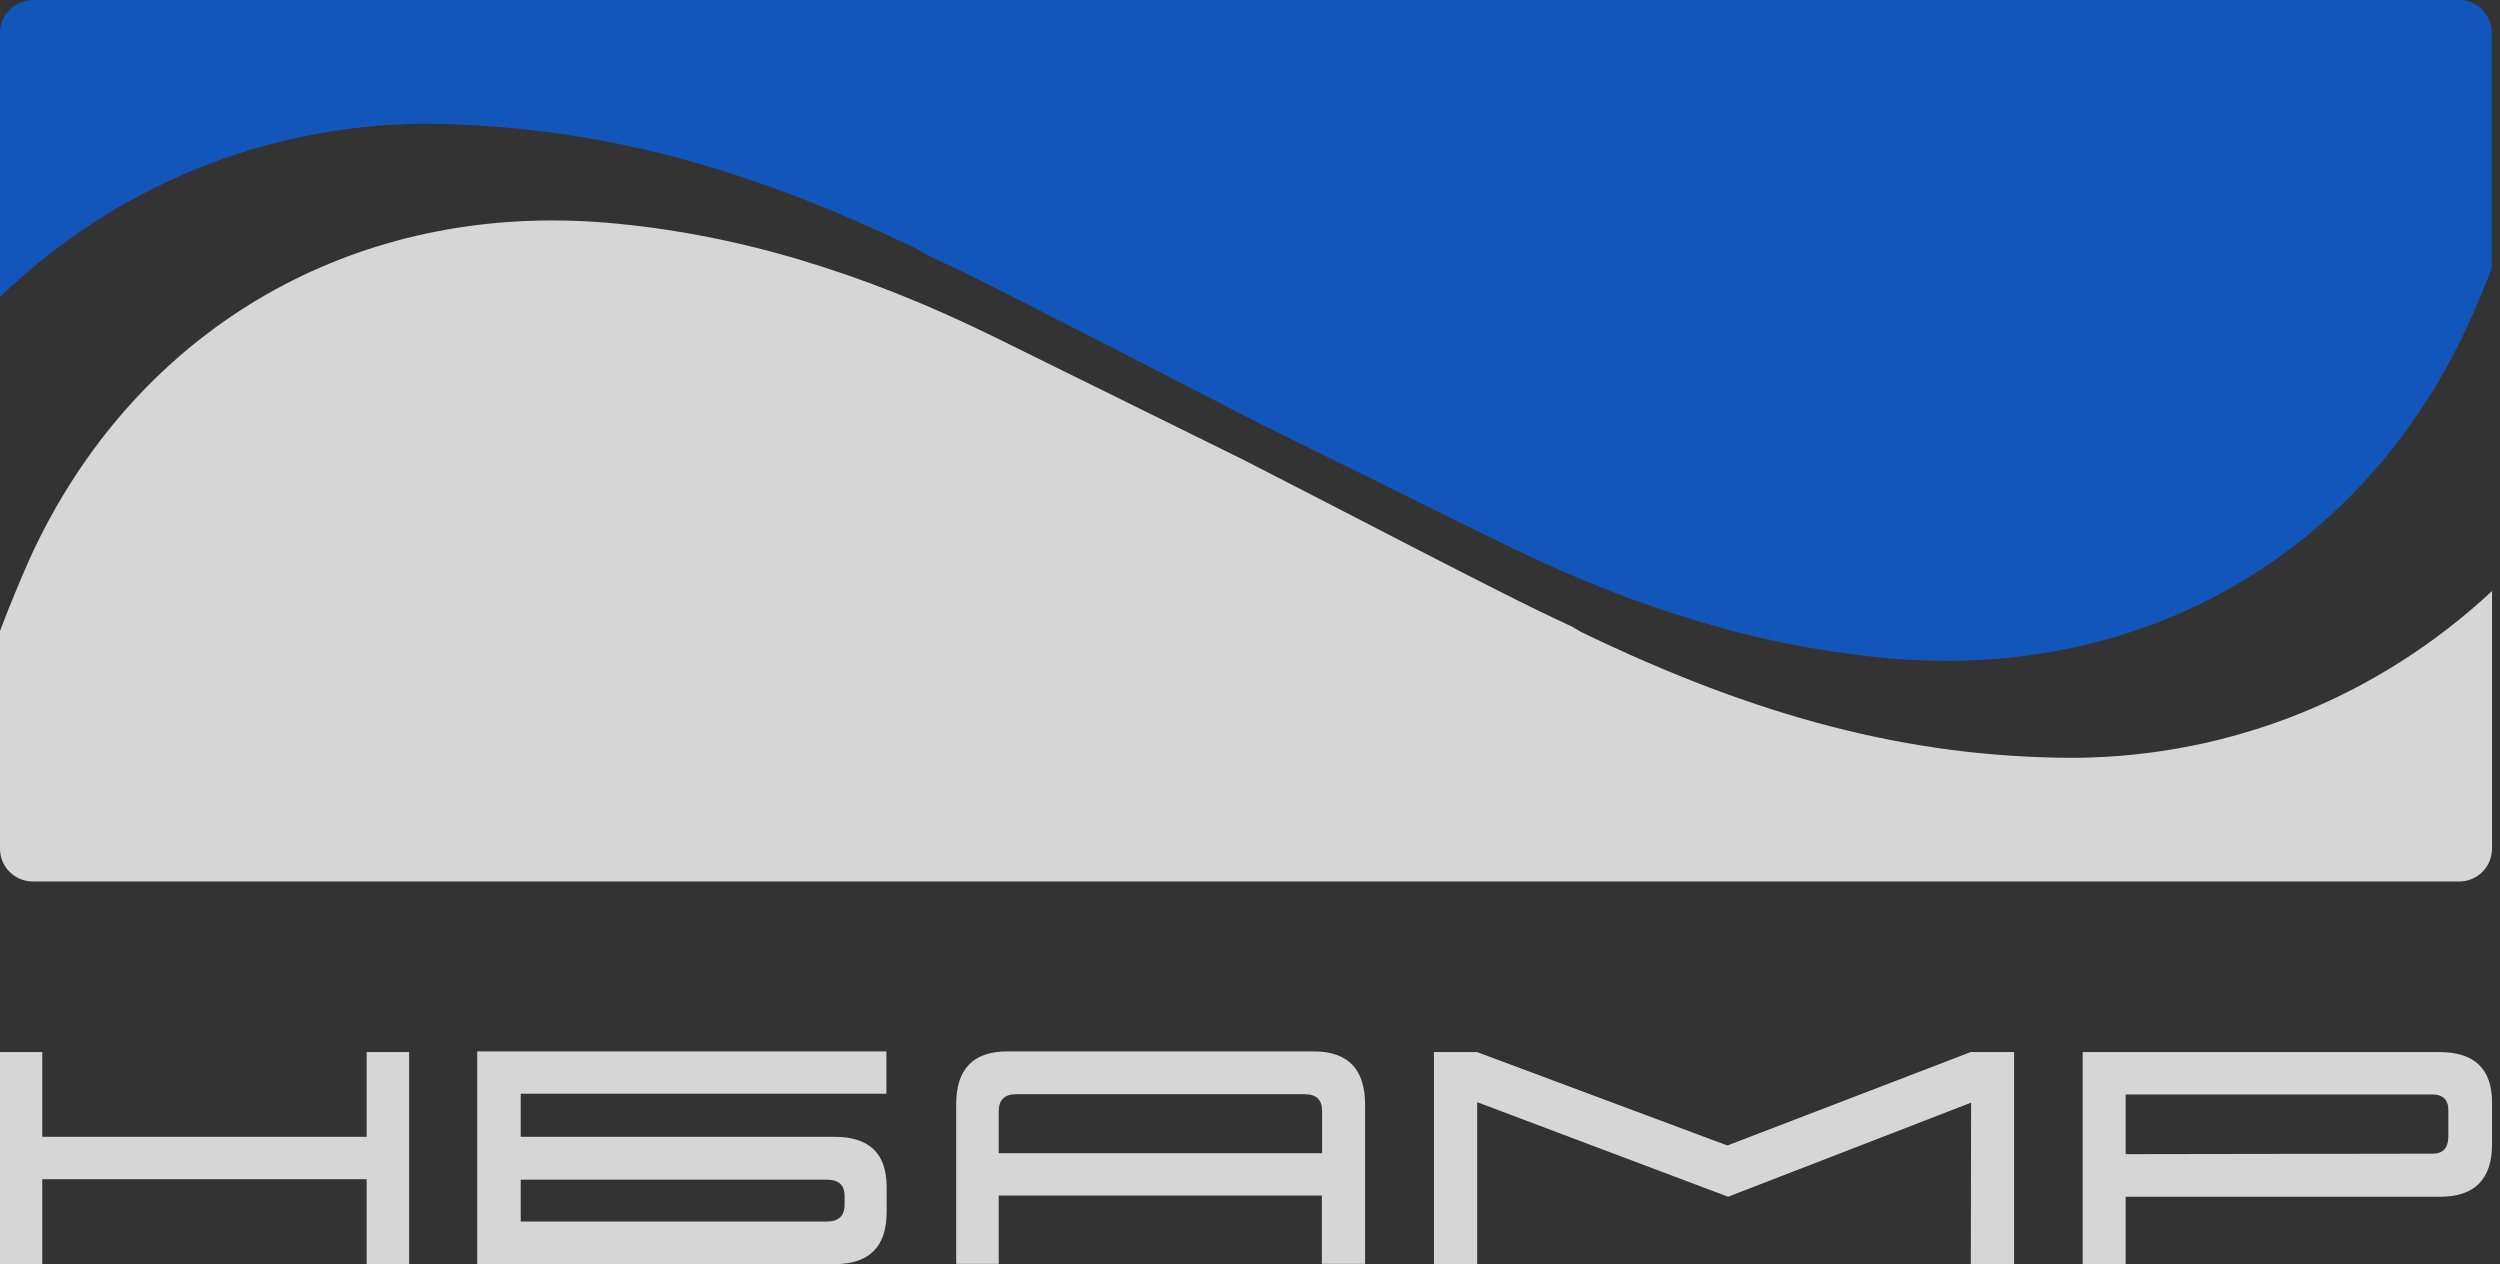 <?xml version="1.0" encoding="UTF-8"?> <svg xmlns="http://www.w3.org/2000/svg" width="87" height="44" viewBox="0 0 87 44" fill="none"><rect x="0" y="0" width="87" height="44" fill="#333333" stroke="none"/><path fill-rule="evenodd" clip-rule="evenodd" d="M12.759 36.613V39.561H1.471V36.613H0V43.991H1.471V41.035H12.759V43.991H14.238V36.613H12.759ZM18.121 42.509H28.779C29.182 42.509 29.392 42.316 29.392 41.914V41.621C29.392 41.245 29.191 41.052 28.779 41.052H18.121V42.509ZM30.855 42.182C30.855 43.388 30.25 43.991 29.04 43.991H16.608V36.588H30.847V38.062H18.121V39.561H29.04C30.25 39.561 30.855 40.139 30.855 41.303V42.182ZM34.755 40.131H46.009V38.665C46.009 38.272 45.808 38.079 45.413 38.079H35.352C34.957 38.079 34.755 38.28 34.755 38.682V40.131ZM47.505 43.983H46.001V41.605H34.755V43.983H33.276V38.422C33.276 37.2 33.872 36.588 35.057 36.588H45.715C46.909 36.588 47.505 37.208 47.505 38.439C47.505 38.447 47.505 43.983 47.505 43.983ZM60.138 41.647L51.405 38.355V43.991H49.901V36.613H51.405L60.113 39.863L68.577 36.613H70.09V43.991H68.585L68.594 38.372L60.138 41.647ZM84.639 38.087H73.973V40.164L84.656 40.147C85.017 40.147 85.194 39.955 85.202 39.561V38.657C85.21 38.28 85.026 38.087 84.639 38.087ZM73.973 41.647V44H72.477V36.613H84.9C86.11 36.613 86.723 37.2 86.723 38.364V39.821C86.723 41.035 86.118 41.647 84.916 41.647H73.973Z" fill="white" fill-opacity="0.8"></path><path fill-rule="evenodd" clip-rule="evenodd" d="M31.948 8.684L32.259 8.869C33.066 9.246 33.898 9.648 34.738 10.075C37.739 11.59 43.706 14.672 43.706 14.672L47.421 16.506C49.052 17.319 50.682 18.123 52.322 18.927C57.003 21.23 61.416 22.536 65.803 22.913C66.45 22.971 67.106 22.997 67.753 22.997C75.78 22.997 82.58 18.591 85.933 11.205C86.211 10.594 86.463 9.974 86.715 9.338V1.139C86.715 0.511 86.202 0 85.572 0H1.143C0.513 0.017 0 0.519 0 1.147V10.334C3.976 6.507 9.17 4.363 14.7 4.305C20.517 4.346 25.77 5.695 31.948 8.684Z" fill="#1356BB"></path><path fill-rule="evenodd" clip-rule="evenodd" d="M72.267 26.372H72.023C66.459 26.338 61.206 24.982 55.02 21.992L54.709 21.808C53.876 21.422 53.053 21.021 52.229 20.602C50.271 19.614 48.329 18.609 46.388 17.604L43.261 15.996C43.261 15.996 37.512 13.157 34.637 11.742C29.956 9.439 25.551 8.132 21.155 7.755C20.508 7.697 19.853 7.672 19.206 7.672C11.187 7.672 4.387 12.076 1.025 19.463C0.664 20.284 0.319 21.113 0 21.959V29.538C0 30.166 0.513 30.676 1.143 30.676H85.58C86.118 30.676 86.581 30.3 86.69 29.789C86.707 29.705 86.723 29.621 86.723 29.538V20.568C82.773 24.245 77.688 26.313 72.267 26.372Z" fill="white" fill-opacity="0.8"></path></svg> 